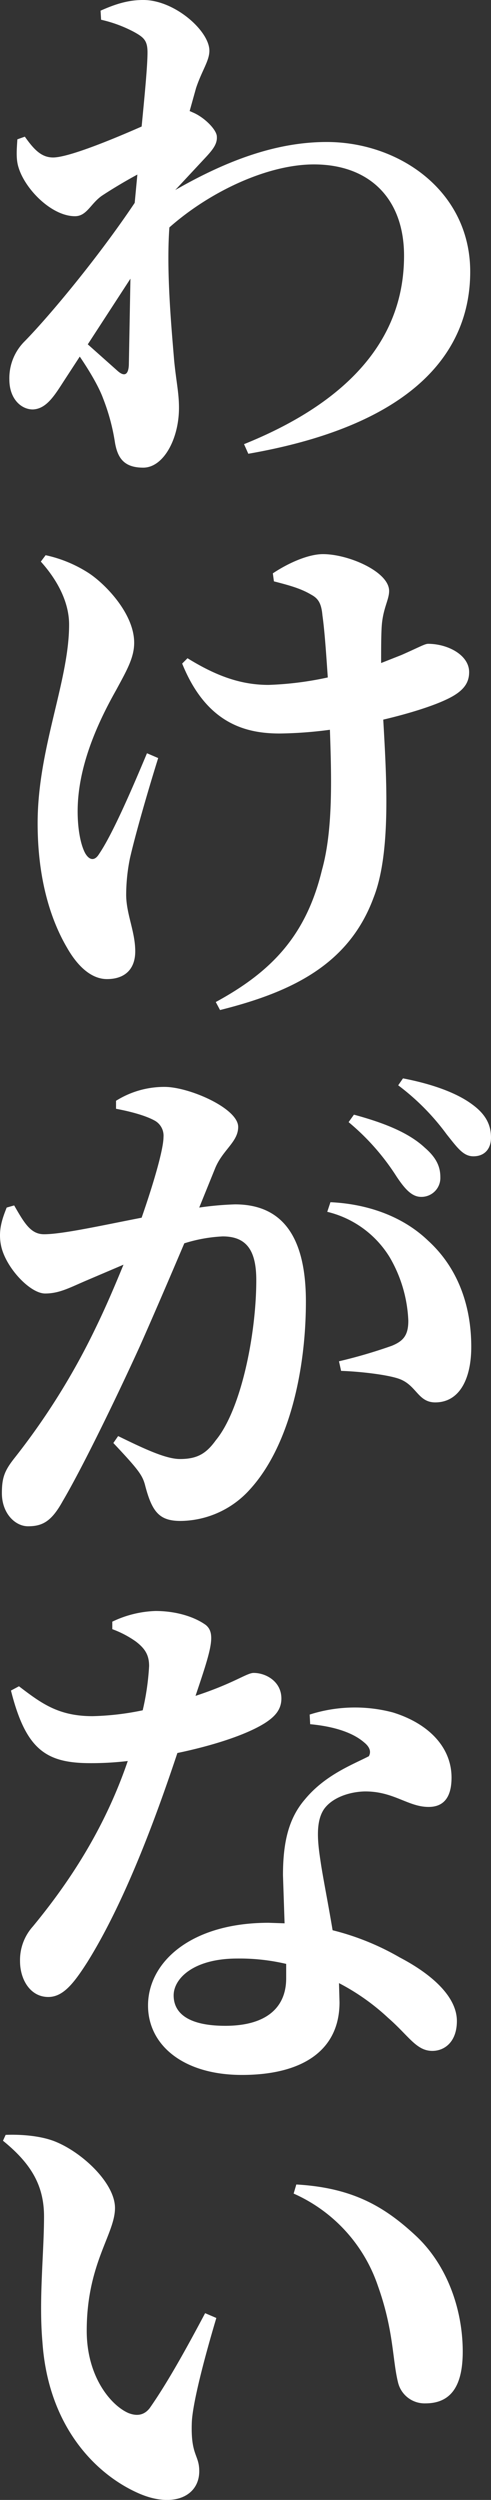 <svg xmlns="http://www.w3.org/2000/svg" width="156" height="793.583" viewBox="0 0 156 793.583">
  <rect x="0" y="0" width="156" height="793.583" fill="#333333" stroke="none"/>
  <path id="パス_63" data-name="パス 63" d="M-43.282-76.527c2.542-1.695,6.948-4.406,11.354-6.779l-.847,8.982C-44.468-56.869-59.89-38.4-67.685-30.433a16.484,16.484,0,0,0-4.914,12.2c0,6.1,3.728,9.49,7.456,9.49,4.237-.169,6.779-4.237,9.829-8.982l5.084-7.8c3.22,4.745,6.1,9.659,7.456,13.388a65.35,65.35,0,0,1,3.728,13.9C-38.2,6.68-36.165,9.73-30.064,9.73c6.44,0,11.354-9.151,11.354-18.98,0-4.745-.847-8.134-1.525-14.913-.847-10.337-2.542-28.3-1.525-42.366,13.049-11.524,31.351-20,45.925-20C41.789-86.525,52.8-75.68,52.8-57.547c0,17.116-7.117,42.2-50.839,59.821L3.32,5.324c54.4-9.49,70.5-33.723,70.5-57.787,0-25.589-22.539-41.18-45.586-41.18C12.81-93.643-2.78-88.22-19.9-78.391l9.321-10c2.542-2.711,4.067-4.576,3.9-6.948,0-2.034-3.559-5.762-7.117-7.456l-1.525-.678,2.034-7.287c1.864-5.592,4.237-8.643,4.237-11.862,0-6.27-11.015-16.1-21.013-16.1-4.914,0-8.982,1.356-13.557,3.389l.169,2.881a41.838,41.838,0,0,1,10.507,3.9c3.05,1.695,4.237,2.711,4.237,6.44,0,4.237-.847,13.049-1.864,23.555-10,4.406-23.386,9.829-28.131,9.829-3.728,0-6.1-2.542-8.982-6.609l-2.372.847c-.169,2.881-.508,6.1.339,8.812,2.034,6.948,10.507,15.591,17.963,15.591C-48.027-70.087-46.841-73.985-43.282-76.527Zm9.151,26.267-.508,27.453c-.169,3.22-1.525,3.728-3.728,1.695l-9.32-8.3ZM-62.6,39.556c4.576,5.084,8.982,12.2,8.982,20,0,17.963-10,39.316-10,63.04,0,18.98,4.745,31.69,9.32,39.485,3.559,6.27,7.965,10,12.71,10,5.762,0,8.982-3.22,8.982-8.812,0-6.27-2.881-11.862-2.881-17.963A58.774,58.774,0,0,1-34.3,133.778c1.695-7.456,5.592-21.013,8.982-31.859l-3.559-1.525c-4.406,10.507-10.846,25.589-15.252,32.029-1.356,2.2-3.05,2.034-4.406-.339-1.525-2.881-2.372-7.965-2.372-13.218,0-13.388,5.592-26.775,12.2-38.468,3.389-6.27,5.762-10.337,5.762-15.082,0-9.32-9.32-18.81-14.574-22.2a41.329,41.329,0,0,0-13.557-5.592Zm74.056,6.27c4.576,1.186,8.473,2.2,11.862,4.237,2.2,1.186,3.22,2.711,3.559,6.609.678,4.745,1.186,12.2,1.695,19.658A103.571,103.571,0,0,1,9.76,78.7C1.117,78.7-6.678,75.99-16,70.229l-1.695,1.695c7.8,19.319,20.505,22.2,31.012,22.2a130.765,130.765,0,0,0,15.93-1.186c.508,15.252,1.017,31.859-2.542,44.569-5.084,21.014-16.269,32.368-33.723,41.858l1.356,2.542c23.047-5.762,41.01-14.574,48.806-35.757,5.592-14.235,4.067-38.3,3.05-56.431,8.643-2.034,15.93-4.406,20.166-6.44,5.423-2.542,7.117-5.253,7.117-8.643,0-5.423-6.779-8.982-13.049-8.982-1.017,0-2.711,1.017-8.473,3.559l-6.44,2.542c0-4.237,0-8.3.169-11.354.339-5.931,2.372-8.643,2.372-11.524,0-6.1-12.879-11.693-21.013-11.693-4.576,0-10.846,2.711-15.93,6.1ZM50.431,234.778c2.711,4.067,4.914,6.44,7.8,6.44a6.013,6.013,0,0,0,6.1-6.27c0-3.22-1.186-6.1-4.914-9.321-5.253-4.914-13.218-7.965-22.539-10.507l-1.695,2.372A74.343,74.343,0,0,1,50.431,234.778Zm15.93-13.388c3.389,4.237,5.253,6.948,8.473,6.948,3.559,0,5.592-2.372,5.592-5.931,0-3.9-1.525-7.287-5.931-10.507-4.745-3.559-12.371-6.44-22.03-8.3l-1.525,2.2A74.473,74.473,0,0,1,66.361,221.39ZM28.4,245.962a32.026,32.026,0,0,1,19.827,14.4,43.373,43.373,0,0,1,5.931,20.166c0,4.576-1.525,6.44-5.253,7.965a159.108,159.108,0,0,1-16.777,4.914l.678,3.05c5.762.169,14.743,1.186,18.472,2.542,5.592,2.034,5.931,7.626,11.693,7.456,7.456-.169,11.185-7.456,11.185-17.624,0-13.049-4.237-25.081-13.727-33.723-8.473-8.134-20-11.693-31.012-12.2Zm-67.108-32.706c4.576.847,9.659,2.2,12.54,3.9a5.472,5.472,0,0,1,2.542,5.084c0,3.559-2.711,13.388-6.948,25.589-13.049,2.542-25.25,5.253-31.012,5.253-4.237,0-6.27-3.559-9.49-9.151l-2.372.678C-74.8,248-76.158,251.724-75.311,256.3c1.186,6.948,9.151,15.591,14.065,15.591,4.576,0,7.8-1.864,13.388-4.237l11.524-4.914c-2.711,6.609-5.592,13.388-8.812,20a221.4,221.4,0,0,1-25.928,41.519c-3.05,3.9-3.9,6.1-3.9,11.015,0,6.44,4.237,10.507,8.3,10.507,4.576,0,7.456-1.525,11.015-7.965,6.1-10.337,16.777-32.2,24.572-49.314,4.067-9.151,9.321-21.352,14.065-32.537a47.869,47.869,0,0,1,12.2-2.2c7.8,0,10.676,4.745,10.676,13.9,0,16.946-4.745,41.01-12.879,50.839-3.05,4.237-5.931,5.931-11.354,5.931-4.406,0-11.015-3.05-19.658-7.287l-1.525,2.2c8.3,8.812,9.321,10.337,10.168,13.727,2.2,8.3,4.576,11.015,11.185,11.015a29.949,29.949,0,0,0,22.03-10c12.54-13.727,17.794-37.96,17.794-59.651,0-22.539-8.982-30.842-22.539-30.842a100.284,100.284,0,0,0-11.354,1.017l5.084-12.54C-4.814,226.3.1,223.763.1,219.018c0-5.931-15.591-12.71-23.386-12.71a28.782,28.782,0,0,0-15.421,4.406ZM15.352,484.7v4.576c0,9.659-6.779,15.082-19.319,15.082-11.862,0-16.438-4.067-16.438-9.659C-20.4,489.272-13.965,483-.238,483A64.671,64.671,0,0,1,15.352,484.7Zm7.626-76.089c7.287.678,13.388,2.542,17.116,5.762,1.695,1.356,2.372,2.881,1.525,4.406-5.253,2.711-13.9,5.931-20.336,13.727-5.084,5.931-6.948,13.388-6.948,24.064l.508,15.252-5.084-.169c-24.742,0-38.3,12.54-38.3,26.267,0,12.54,11.185,22.03,29.826,22.03,19.488,0,31.012-7.965,31.012-23.047l-.169-6.1A70.482,70.482,0,0,1,47.72,501.813c6.609,5.762,8.982,10.507,14.065,10.507,3.9,0,7.8-2.881,7.8-9.49,0-7.456-7.456-14.574-18.133-20.166A82.064,82.064,0,0,0,30.1,474.021c-1.525-9.151-3.22-17.455-3.9-22.369-1.017-6.609-1.356-12.371,1.186-16.1,2.542-3.559,7.8-5.423,12.71-5.592,9.32-.169,13.9,4.914,20.505,4.914,5.423,0,7.287-3.9,7.287-9.32,0-9.49-7.117-17.116-18.641-20.675a47.154,47.154,0,0,0-26.436.678Zm-62.871-30.164a31.846,31.846,0,0,1,7.456,3.9c2.881,2.2,4.237,4.237,4.237,7.8A80.244,80.244,0,0,1-30.233,404.2a86.759,86.759,0,0,1-15.93,1.864c-10.846,0-16.269-4.067-23.386-9.49l-2.542,1.356c4.745,18.81,11.185,23.047,25.25,23.047a98.312,98.312,0,0,0,11.862-.678c-7.456,21.861-18.98,38.977-30.165,52.534A15.954,15.954,0,0,0-69.21,483.85c0,5.762,3.22,11.354,8.982,11.354,4.745,0,8.134-4.406,12.371-11.015,12.71-20.336,22.878-49.144,28.639-66.43,11.354-2.372,21.861-5.762,27.792-9.49,2.881-1.864,5.253-4.067,5.253-7.8,0-5.423-4.914-8.134-8.812-8.134-2.2,0-6.1,3.22-18.472,7.287,4.914-14.574,6.609-19.827,3.22-22.539-3.559-2.542-9.32-4.406-15.93-4.406a34.113,34.113,0,0,0-13.727,3.389ZM-61.584,564.9c0,11.523-1.695,26.436-.508,39.824,1.864,27.284,17.455,42.535,31.181,48.3,10.676,4.406,18.641.508,18.641-7.287,0-5.253-2.711-4.914-2.372-15.252.169-5.931,3.9-20.336,7.8-33.384l-3.559-1.525c-5.931,11.185-12.032,22.2-17.624,30.164-1.864,2.372-4.237,2.542-6.779,1.525-5.423-2.372-13.218-11.354-13.218-26.1,0-21.352,8.982-30.673,8.982-38.977,0-7.8-10.168-17.455-18.81-21.013-4.914-2.034-11.524-2.372-15.93-2.2l-.847,1.864C-65.651,548.119-61.584,555.067-61.584,564.9Zm79.309-7.287A49.391,49.391,0,0,1,44.5,586.926c5.084,14.235,4.576,23.555,6.44,30.842a8.674,8.674,0,0,0,8.643,6.44c8.3,0,11.862-5.762,11.862-16.438,0-13.049-4.745-27.284-14.913-36.774-10-9.32-20.166-15.252-37.96-16.269Z" transform="translate(75.574 138.72)" fill="#fff"/>
</svg>
